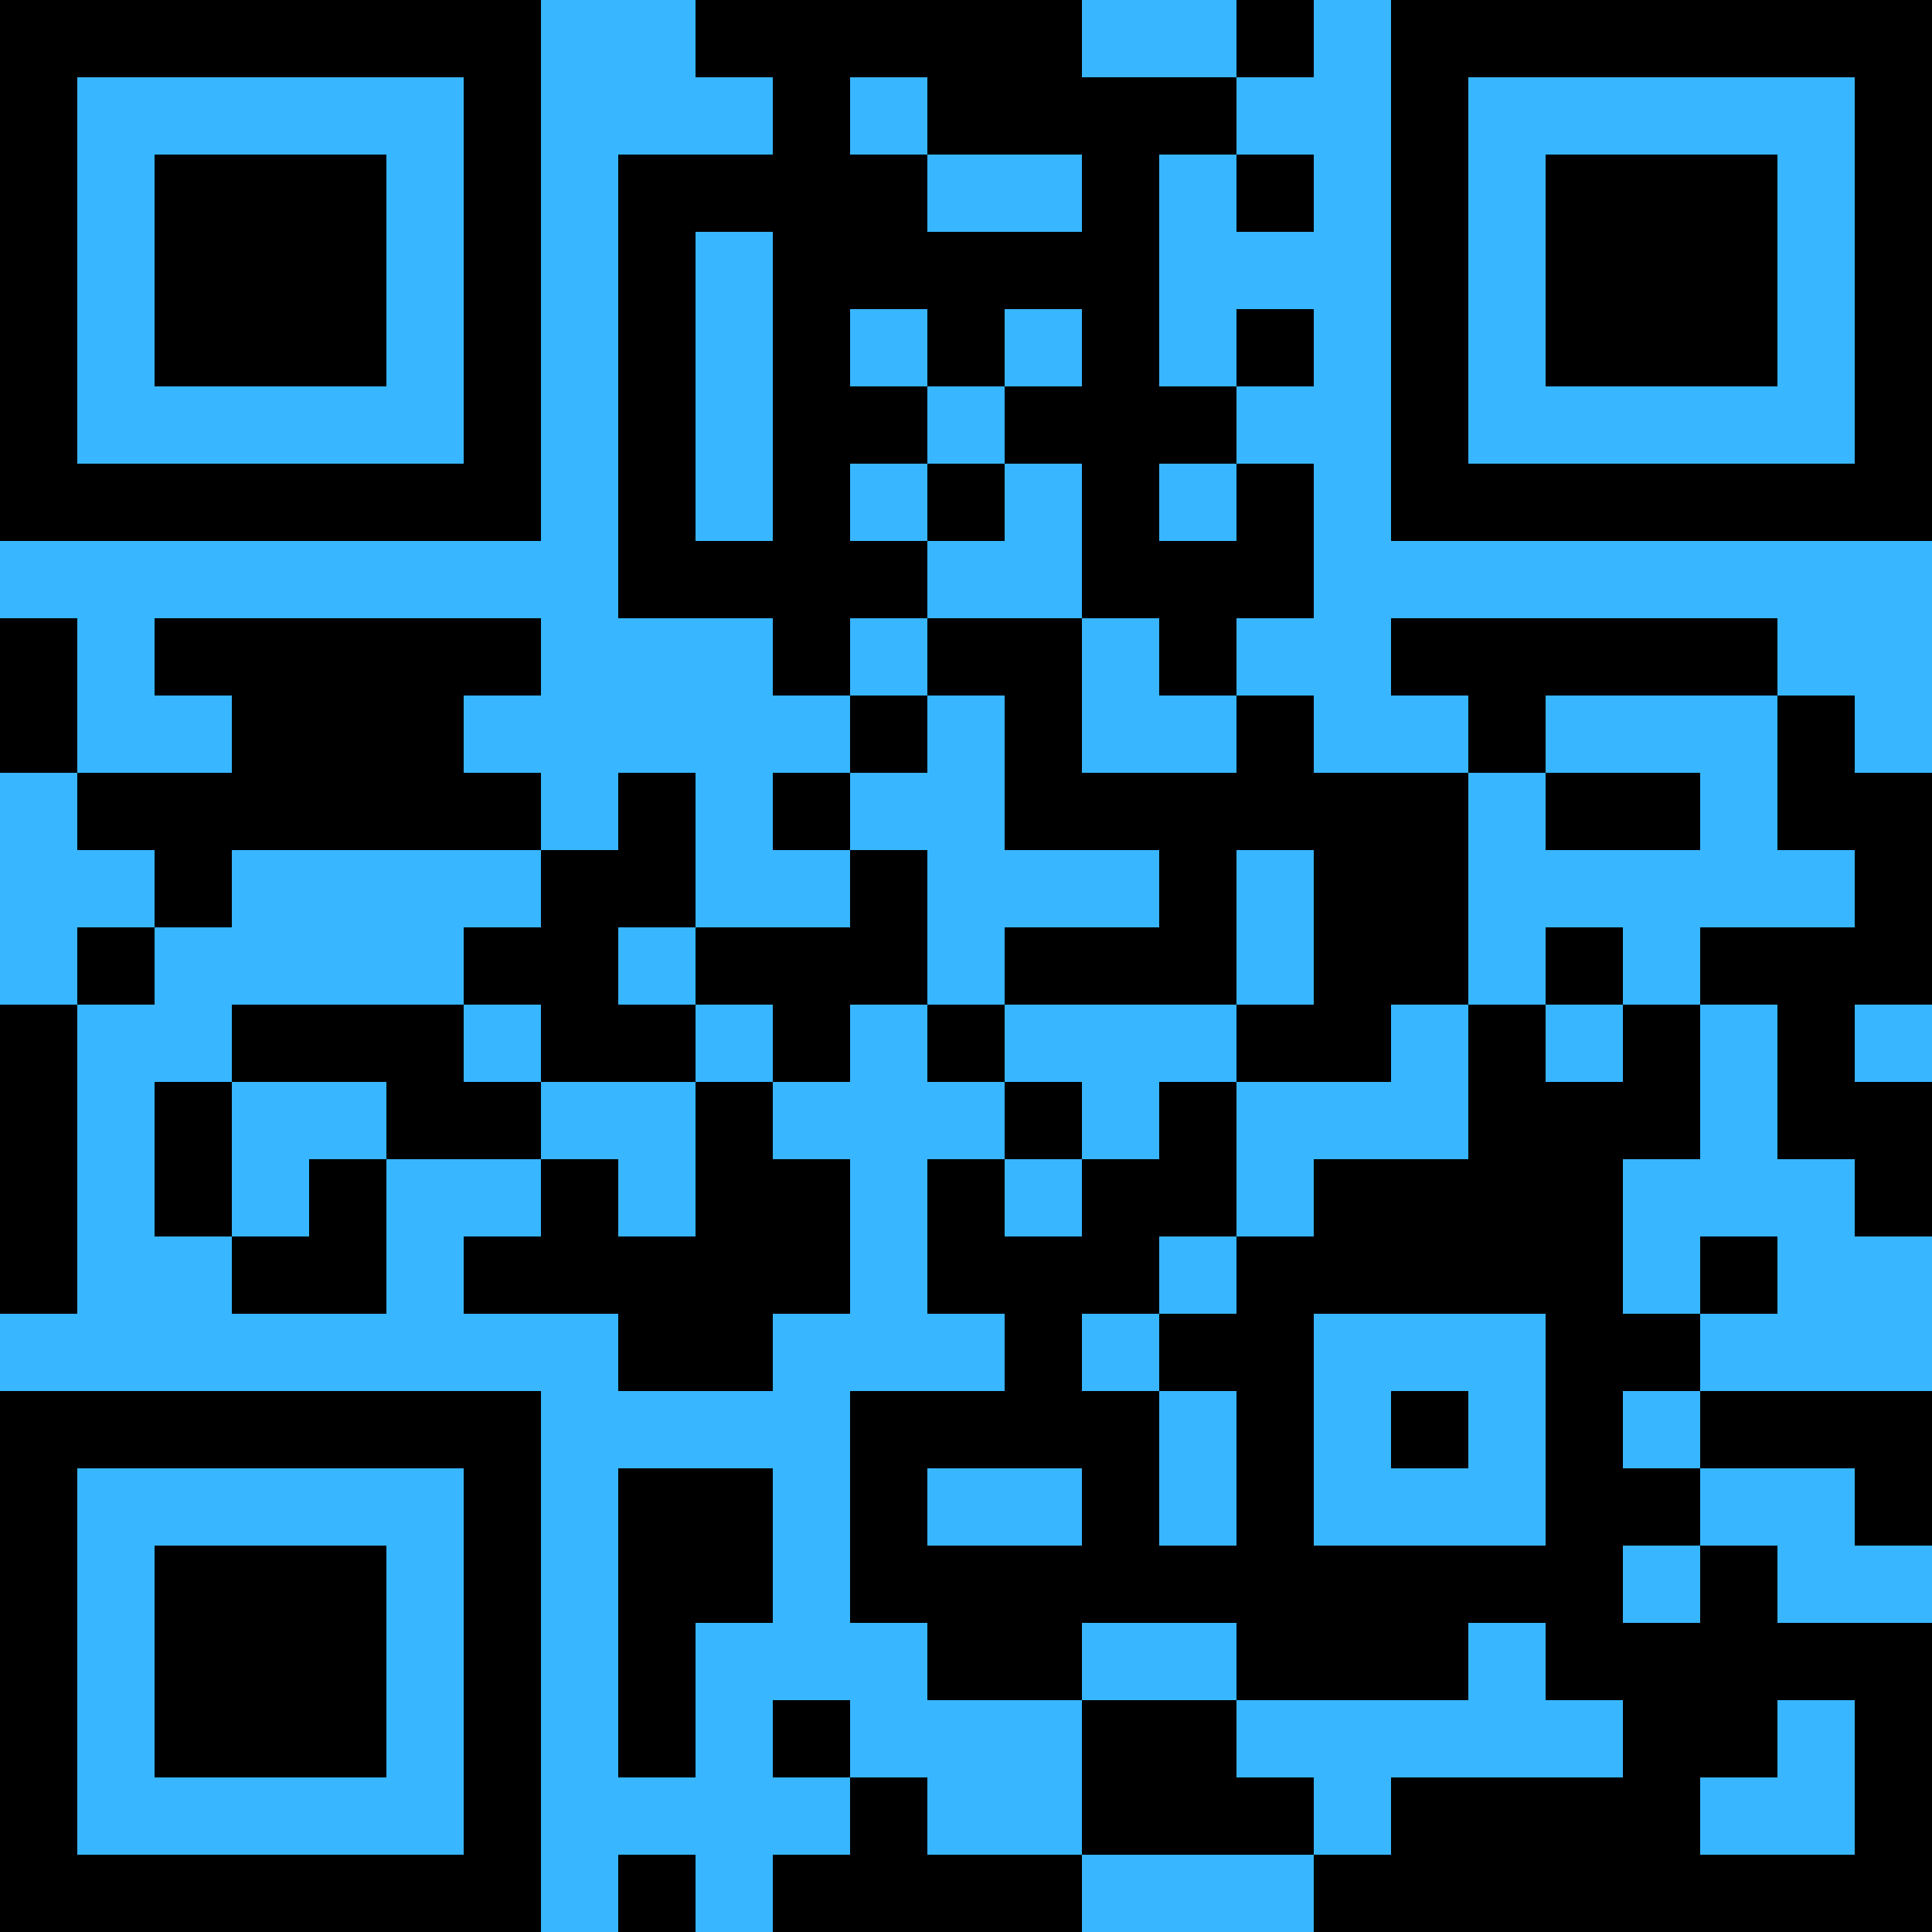 <?xml version="1.0" encoding="UTF-8"?>
<!DOCTYPE svg PUBLIC '-//W3C//DTD SVG 1.0//EN'
          'http://www.w3.org/TR/2001/REC-SVG-20010904/DTD/svg10.dtd'>
<svg fill="#38b6ff" height="25" shape-rendering="crispEdges" style="fill: #38b6ff;" viewBox="0 0 25 25" width="25" xmlns="http://www.w3.org/2000/svg" xmlns:xlink="http://www.w3.org/1999/xlink"
><path d="M0 0h25v25H0z"
  /><path d="M0 0.5h7m2 0h5m2 0h1m1 0h7M0 1.5h1m5 0h1m3 0h1m1 0h4m2 0h1m5 0h1M0 2.5h1m1 0h3m1 0h1m1 0h4m2 0h1m1 0h1m1 0h1m1 0h3m1 0h1M0 3.5h1m1 0h3m1 0h1m1 0h1m1 0h5m3 0h1m1 0h3m1 0h1M0 4.5h1m1 0h3m1 0h1m1 0h1m1 0h1m1 0h1m1 0h1m1 0h1m1 0h1m1 0h3m1 0h1M0 5.5h1m5 0h1m1 0h1m1 0h2m1 0h3m2 0h1m5 0h1M0 6.5h7m1 0h1m1 0h1m1 0h1m1 0h1m1 0h1m1 0h7M8 7.5h4m2 0h3M0 8.5h1m1 0h5m3 0h1m1 0h2m1 0h1m2 0h5M0 9.5h1m2 0h3m5 0h1m1 0h1m2 0h1m2 0h1m3 0h1M1 10.5h6m1 0h1m1 0h1m2 0h6m1 0h2m1 0h2M2 11.5h1m4 0h2m2 0h1m3 0h1m1 0h2m5 0h1M1 12.5h1m4 0h2m1 0h3m1 0h3m1 0h2m1 0h1m1 0h3M0 13.5h1m2 0h3m1 0h2m1 0h1m1 0h1m3 0h2m1 0h1m1 0h1m1 0h1M0 14.5h1m1 0h1m2 0h2m2 0h1m3 0h1m1 0h1m3 0h3m1 0h2M0 15.5h1m1 0h1m1 0h1m2 0h1m1 0h2m1 0h1m1 0h2m1 0h4m3 0h1M0 16.5h1m2 0h2m1 0h5m1 0h3m1 0h5m1 0h1M8 17.5h2m3 0h1m1 0h2m3 0h2M0 18.5h7m4 0h4m1 0h1m1 0h1m1 0h1m1 0h3M0 19.5h1m5 0h1m1 0h2m1 0h1m2 0h1m1 0h1m3 0h2m2 0h1M0 20.5h1m1 0h3m1 0h1m1 0h2m1 0h10m1 0h1M0 21.5h1m1 0h3m1 0h1m1 0h1m3 0h2m2 0h3m1 0h5M0 22.5h1m1 0h3m1 0h1m1 0h1m1 0h1m3 0h2m5 0h2m1 0h1M0 23.5h1m5 0h1m4 0h1m2 0h3m1 0h4m2 0h1M0 24.5h7m1 0h1m1 0h4m3 0h8" stroke="#000"
/></svg
>
